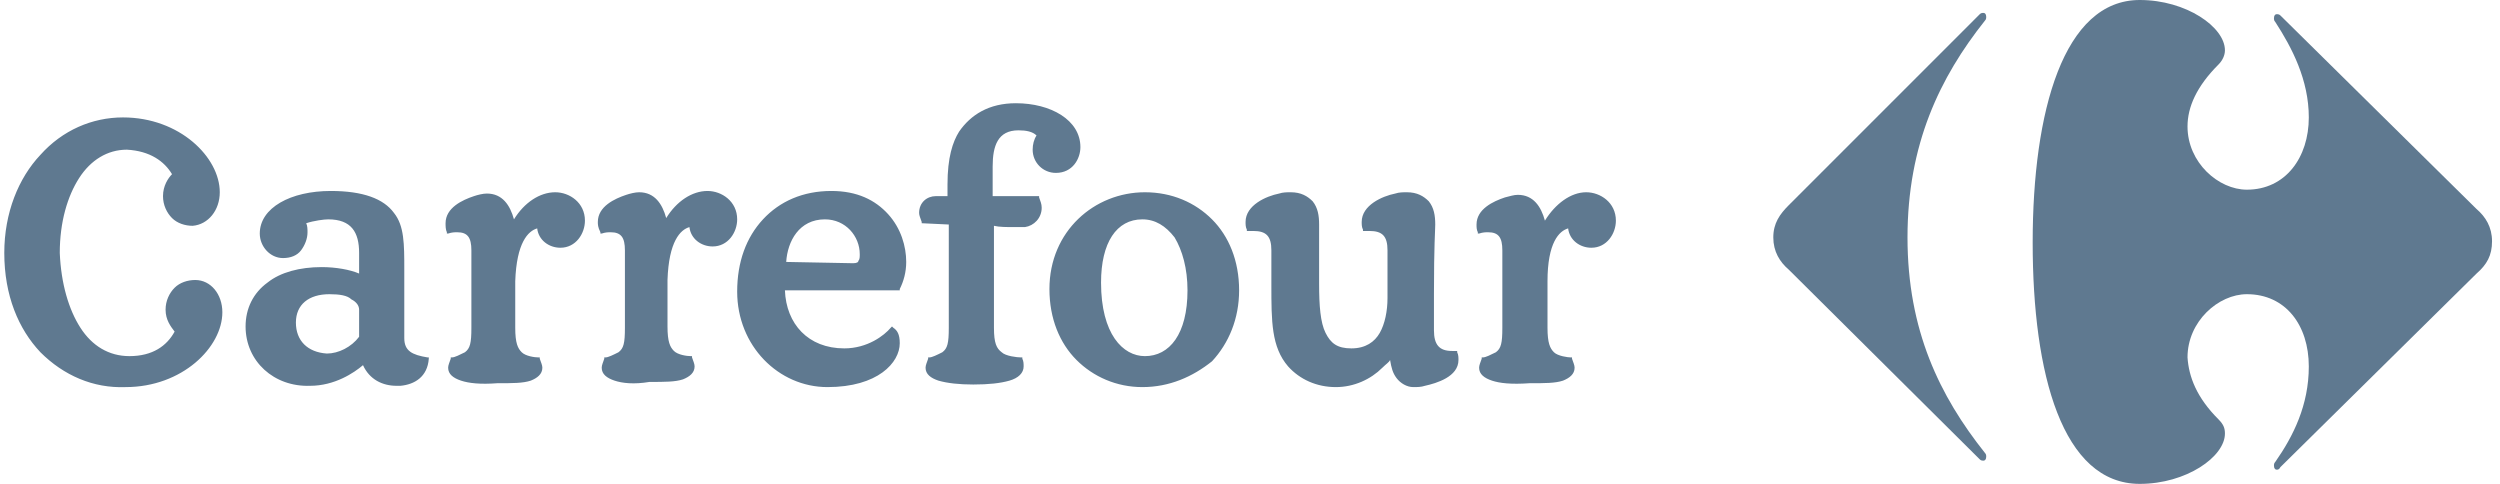 <svg width="155" height="30" viewBox="0 0 155 30" fill="none" xmlns="http://www.w3.org/2000/svg">
<path fill-rule="evenodd" clip-rule="evenodd" d="M2.506 21.84C1.146 20.4 0.266 18.32 0.266 15.68C0.266 13.2 1.146 11.04 2.506 9.6C3.866 8.08 5.706 7.28 7.626 7.28C11.146 7.28 13.626 9.76 13.626 11.92C13.626 13.04 12.906 13.92 11.946 14C11.466 14 10.986 13.84 10.666 13.52C10.346 13.2 10.106 12.72 10.106 12.16C10.106 11.52 10.426 11.04 10.666 10.8C10.186 10 9.306 9.36 7.866 9.28C6.666 9.28 5.626 9.92 4.906 11.04C4.186 12.16 3.706 13.76 3.706 15.68C3.786 17.6 4.266 19.2 4.986 20.32C5.706 21.44 6.746 22.08 8.026 22.08C9.466 22.08 10.346 21.44 10.826 20.56C10.586 20.24 10.266 19.84 10.266 19.2C10.266 18.64 10.506 18.16 10.826 17.84C11.146 17.52 11.626 17.36 12.106 17.36C13.066 17.36 13.786 18.24 13.786 19.36C13.786 21.52 11.306 24 7.786 24C5.786 24.08 3.946 23.28 2.506 21.84ZM2.506 21.84C1.146 20.4 0.266 18.32 0.266 15.68C0.266 13.2 1.146 11.04 2.506 9.6C3.866 8.08 5.706 7.28 7.626 7.28C11.146 7.28 13.626 9.76 13.626 11.92C13.626 13.04 12.906 13.92 11.946 14C11.466 14 10.986 13.84 10.666 13.52C10.346 13.2 10.106 12.72 10.106 12.16C10.106 11.52 10.426 11.04 10.666 10.8C10.186 10 9.306 9.36 7.866 9.28C6.666 9.28 5.626 9.92 4.906 11.04C4.186 12.16 3.706 13.76 3.706 15.68C3.786 17.6 4.266 19.2 4.986 20.32C5.706 21.44 6.746 22.08 8.026 22.08C9.466 22.08 10.346 21.44 10.826 20.56C10.586 20.24 10.266 19.84 10.266 19.2C10.266 18.64 10.506 18.16 10.826 17.84C11.146 17.52 11.626 17.36 12.106 17.36C13.066 17.36 13.786 18.24 13.786 19.36C13.786 21.52 11.306 24 7.786 24C5.786 24.08 3.946 23.28 2.506 21.84ZM2.506 21.84C1.146 20.4 0.266 18.32 0.266 15.68C0.266 13.2 1.146 11.04 2.506 9.6C3.866 8.08 5.706 7.28 7.626 7.28C11.146 7.28 13.626 9.76 13.626 11.92C13.626 13.04 12.906 13.92 11.946 14C11.466 14 10.986 13.84 10.666 13.52C10.346 13.2 10.106 12.72 10.106 12.16C10.106 11.52 10.426 11.04 10.666 10.8C10.186 10 9.306 9.36 7.866 9.28C6.666 9.28 5.626 9.92 4.906 11.04C4.186 12.16 3.706 13.76 3.706 15.68C3.786 17.6 4.266 19.2 4.986 20.32C5.706 21.44 6.746 22.08 8.026 22.08C9.466 22.08 10.346 21.44 10.826 20.56C10.586 20.24 10.266 19.84 10.266 19.2C10.266 18.64 10.506 18.16 10.826 17.84C11.146 17.52 11.626 17.36 12.106 17.36C13.066 17.36 13.786 18.24 13.786 19.36C13.786 21.52 11.306 24 7.786 24C5.786 24.08 3.946 23.28 2.506 21.84ZM52.905 16.32C53.145 16.32 53.225 16.24 53.225 16.16C53.305 16.08 53.305 15.92 53.305 15.76C53.305 14.64 52.425 13.6 51.145 13.6C49.545 13.6 48.825 14.96 48.745 16.24L52.905 16.32ZM20.425 18.24C19.145 18.24 18.346 18.88 18.346 20C18.346 21.12 19.066 21.84 20.265 21.92C20.985 21.92 21.785 21.52 22.265 20.88V19.2C22.265 18.96 22.105 18.72 21.785 18.56C21.546 18.32 21.066 18.24 20.425 18.24ZM68.265 17.52C68.265 20.72 69.625 22.08 70.985 22.08C72.505 22.08 73.625 20.72 73.625 18C73.625 16.64 73.305 15.52 72.825 14.72C72.265 14 71.625 13.6 70.825 13.6C69.225 13.6 68.265 15.04 68.265 17.52ZM28.585 23.6C28.105 23.44 27.785 23.2 27.785 22.8C27.785 22.64 27.866 22.48 27.945 22.24V22.16H28.026C28.186 22.16 28.506 22 28.826 21.84C29.145 21.6 29.226 21.28 29.226 20.32V15.52C29.226 14.72 28.985 14.4 28.346 14.4C28.186 14.4 28.026 14.4 27.785 14.48H27.706V14.4C27.625 14.24 27.625 14 27.625 13.84C27.625 12.88 28.666 12.4 29.386 12.16C29.625 12.08 29.945 12 30.186 12C31.145 12 31.625 12.72 31.866 13.6C32.505 12.56 33.465 11.92 34.425 11.92C35.306 11.92 36.266 12.56 36.266 13.68C36.266 14.48 35.706 15.36 34.745 15.36C34.026 15.36 33.386 14.88 33.306 14.16C32.745 14.32 32.026 15.04 31.945 17.44V20.32C31.945 21.28 32.105 21.6 32.346 21.84C32.586 22.08 33.145 22.16 33.386 22.16H33.465V22.24C33.545 22.48 33.626 22.64 33.626 22.8C33.626 23.2 33.306 23.44 32.906 23.6C32.425 23.76 31.785 23.76 30.826 23.76C29.785 23.84 29.066 23.76 28.585 23.6ZM38.105 23.6C37.626 23.44 37.306 23.2 37.306 22.8C37.306 22.64 37.386 22.48 37.465 22.24V22.16H37.545C37.706 22.16 38.026 22 38.346 21.84C38.666 21.6 38.745 21.28 38.745 20.32V15.52C38.745 14.72 38.505 14.4 37.865 14.4C37.706 14.4 37.545 14.4 37.306 14.48H37.225V14.4C37.066 14.08 37.066 13.92 37.066 13.76C37.066 12.8 38.105 12.32 38.825 12.08C39.066 12 39.386 11.92 39.626 11.92C40.585 11.92 41.065 12.64 41.305 13.52C41.945 12.48 42.905 11.84 43.865 11.84C44.745 11.84 45.705 12.48 45.705 13.6C45.705 14.4 45.145 15.28 44.185 15.28C43.465 15.28 42.825 14.8 42.745 14.08C42.185 14.24 41.465 14.96 41.385 17.36V20.24C41.385 21.2 41.545 21.52 41.785 21.76C42.025 22 42.585 22.08 42.825 22.08H42.905V22.16C42.985 22.4 43.065 22.56 43.065 22.72C43.065 23.12 42.745 23.36 42.345 23.52C41.865 23.68 41.225 23.68 40.265 23.68C39.306 23.84 38.586 23.76 38.105 23.6ZM58.185 23.6C57.705 23.44 57.385 23.2 57.385 22.8C57.385 22.64 57.465 22.48 57.545 22.24V22.16H57.625C57.785 22.16 58.105 22 58.425 21.84C58.745 21.6 58.825 21.28 58.825 20.32V13.92L57.145 13.84V13.76C57.065 13.52 56.985 13.36 56.985 13.2C56.985 12.56 57.465 12.16 58.025 12.16H58.745V11.44C58.745 9.76 59.065 8.8 59.465 8.16C60.185 7.12 61.305 6.4 62.985 6.4C65.145 6.4 66.985 7.44 66.985 9.12C66.985 9.84 66.505 10.72 65.465 10.72C64.665 10.72 64.025 10.08 64.025 9.28C64.025 8.96 64.105 8.64 64.265 8.4C64.025 8.16 63.625 8.08 63.145 8.08C62.505 8.08 62.105 8.32 61.865 8.72C61.625 9.12 61.545 9.68 61.545 10.32V12.16H64.425V12.24C64.505 12.48 64.585 12.64 64.585 12.88C64.585 13.52 64.105 14 63.545 14.08C63.305 14.08 63.065 14.08 62.905 14.08C62.425 14.08 61.945 14.08 61.625 14V20.32C61.625 21.28 61.785 21.6 62.105 21.84C62.345 22.08 63.065 22.16 63.305 22.16H63.385V22.24C63.465 22.4 63.465 22.56 63.465 22.72C63.465 23.12 63.145 23.44 62.585 23.6C62.025 23.76 61.305 23.84 60.345 23.84C59.465 23.84 58.745 23.76 58.185 23.6ZM92.505 23.6C92.025 23.44 91.705 23.2 91.705 22.8C91.705 22.64 91.785 22.48 91.865 22.24V22.16H91.945C92.105 22.16 92.425 22 92.745 21.84C93.065 21.6 93.145 21.28 93.145 20.32V15.52C93.145 14.72 92.905 14.4 92.265 14.4C92.105 14.4 91.945 14.4 91.705 14.48H91.625V14.4C91.545 14.24 91.545 14.08 91.545 13.92C91.545 12.96 92.585 12.48 93.305 12.24C93.625 12.16 93.865 12.08 94.105 12.08C95.065 12.08 95.545 12.8 95.785 13.68C96.425 12.64 97.385 11.92 98.345 11.92C99.225 11.92 100.185 12.56 100.185 13.68C100.185 14.48 99.625 15.36 98.665 15.36C97.945 15.36 97.305 14.88 97.225 14.16C96.665 14.32 95.945 15.04 95.945 17.44V20.32C95.945 21.28 96.105 21.6 96.345 21.84C96.585 22.08 97.225 22.16 97.385 22.16H97.465V22.24C97.545 22.48 97.625 22.64 97.625 22.8C97.625 23.2 97.305 23.44 96.905 23.6C96.425 23.76 95.785 23.76 94.825 23.76C93.705 23.84 92.985 23.76 92.505 23.6ZM70.825 24C69.225 24 67.785 23.36 66.745 22.32C65.705 21.28 65.065 19.76 65.065 17.92C65.065 14.32 67.865 11.92 70.985 11.92C72.665 11.92 74.105 12.56 75.145 13.6C76.185 14.64 76.825 16.16 76.825 18C76.825 19.76 76.185 21.28 75.145 22.4C73.945 23.36 72.505 24 70.825 24ZM45.705 18.08C45.705 16.24 46.265 14.72 47.305 13.6C48.345 12.48 49.785 11.84 51.545 11.84C53.145 11.84 54.265 12.4 55.065 13.28C55.865 14.16 56.185 15.28 56.185 16.24C56.185 16.88 56.025 17.44 55.785 17.92V18H48.665C48.745 20.08 50.105 21.6 52.345 21.6C53.785 21.6 54.825 20.8 55.225 20.32L55.305 20.24L55.385 20.32C55.625 20.48 55.785 20.72 55.785 21.28C55.785 22.48 54.425 24 51.305 24C48.265 24 45.705 21.44 45.705 18.08ZM86.585 23.44C86.345 23.12 86.265 22.8 86.185 22.32C86.105 22.48 85.945 22.56 85.705 22.8C84.985 23.52 83.945 24 82.825 24C81.625 24 80.585 23.52 79.865 22.72C78.825 21.52 78.825 19.92 78.825 17.68V15.52C78.825 14.64 78.505 14.32 77.705 14.32C77.625 14.32 77.465 14.32 77.385 14.32H77.305V14.24C77.225 14.08 77.225 13.92 77.225 13.76C77.225 12.72 78.505 12.16 79.305 12C79.545 11.92 79.785 11.92 80.025 11.92C80.665 11.92 81.065 12.16 81.385 12.48C81.705 12.88 81.785 13.36 81.785 13.92V17.6C81.785 18.96 81.865 20 82.185 20.64C82.505 21.28 82.905 21.6 83.785 21.6C84.665 21.6 85.225 21.2 85.545 20.64C85.865 20.08 86.025 19.28 86.025 18.48V15.52C86.025 14.64 85.705 14.32 84.905 14.32C84.825 14.32 84.665 14.32 84.585 14.32H84.505V14.24C84.425 14.08 84.425 13.92 84.425 13.76C84.425 12.72 85.705 12.16 86.505 12C86.745 11.92 86.985 11.92 87.225 11.92C87.865 11.92 88.265 12.16 88.585 12.48C88.905 12.88 88.985 13.36 88.985 13.92C88.985 14.32 88.905 15.12 88.905 18.24C88.905 19.52 88.905 20.24 88.905 20.48C88.905 21.36 89.225 21.76 90.025 21.76C90.105 21.76 90.185 21.76 90.265 21.76H90.345V21.84C90.425 22 90.425 22.16 90.425 22.32C90.425 23.36 89.065 23.76 88.345 23.92C88.105 24 87.865 24 87.625 24C87.225 24 86.825 23.76 86.585 23.44ZM15.226 20.24C15.226 19.12 15.706 18.16 16.586 17.52C17.386 16.88 18.585 16.56 19.945 16.56C20.826 16.56 21.706 16.72 22.265 16.96V15.68C22.265 14.4 21.785 13.6 20.346 13.6C20.105 13.6 19.465 13.68 18.985 13.84C19.066 14 19.066 14.24 19.066 14.4C19.066 14.8 18.905 15.2 18.666 15.52C18.425 15.84 18.026 16 17.546 16C16.746 16 16.106 15.28 16.106 14.48C16.106 12.88 18.026 11.84 20.506 11.84C22.506 11.84 23.785 12.32 24.425 13.2C25.066 14 25.066 15.12 25.066 16.72V20.96C25.066 21.76 25.546 22 26.506 22.16H26.585V22.24C26.506 23.36 25.706 23.84 24.826 23.92C24.745 23.92 24.666 23.92 24.585 23.92C23.706 23.92 22.905 23.52 22.506 22.64C21.945 23.12 20.745 23.92 19.226 23.92C16.986 24 15.226 22.4 15.226 20.24Z" fill="#5F7990"/>
<path fill-rule="evenodd" clip-rule="evenodd" d="M122.745 0.88C122.825 0.8 122.905 0.8 122.985 0.8C123.065 0.8 123.145 0.88 123.145 1.04C123.145 1.12 123.145 1.2 123.065 1.28C120.265 4.8 118.265 8.96 118.265 14.72C118.265 20.48 120.265 24.56 123.065 28.08C123.145 28.16 123.145 28.24 123.145 28.32C123.145 28.48 123.065 28.56 122.985 28.56C122.905 28.56 122.825 28.56 122.745 28.48L110.905 16.72C110.345 16.24 109.945 15.6 109.945 14.72C109.945 13.84 110.345 13.28 110.905 12.72L122.745 0.88Z" fill="#5F7990"/>
<path fill-rule="evenodd" clip-rule="evenodd" d="M132.666 0C127.946 0 126.026 6.88 126.026 15.04C126.026 23.2 127.866 30 132.666 30C135.546 30 137.946 28.32 137.946 26.88C137.946 26.56 137.866 26.32 137.546 26C136.186 24.64 135.706 23.36 135.626 22.16C135.626 19.92 137.546 18.24 139.306 18.24C141.706 18.24 143.146 20.16 143.146 22.72C143.146 25.12 142.186 27.04 141.066 28.64C140.986 28.72 140.986 28.8 140.986 28.88C140.986 29.04 141.066 29.12 141.146 29.12C141.226 29.12 141.306 29.12 141.386 28.96L153.546 16.96C154.186 16.4 154.506 15.84 154.506 14.96C154.506 14.08 154.106 13.44 153.546 12.96L141.386 0.96C141.306 0.88 141.226 0.88 141.146 0.88C141.066 0.88 140.986 0.96 140.986 1.12C140.986 1.2 140.986 1.28 141.066 1.36C142.106 2.96 143.146 4.96 143.146 7.28C143.146 9.76 141.706 11.76 139.306 11.76C137.546 11.76 135.626 10.08 135.626 7.84C135.626 6.64 136.186 5.36 137.546 4C137.786 3.76 137.946 3.44 137.946 3.12C137.946 1.68 135.546 0 132.666 0Z" fill="#5F7990"/>
</svg>
